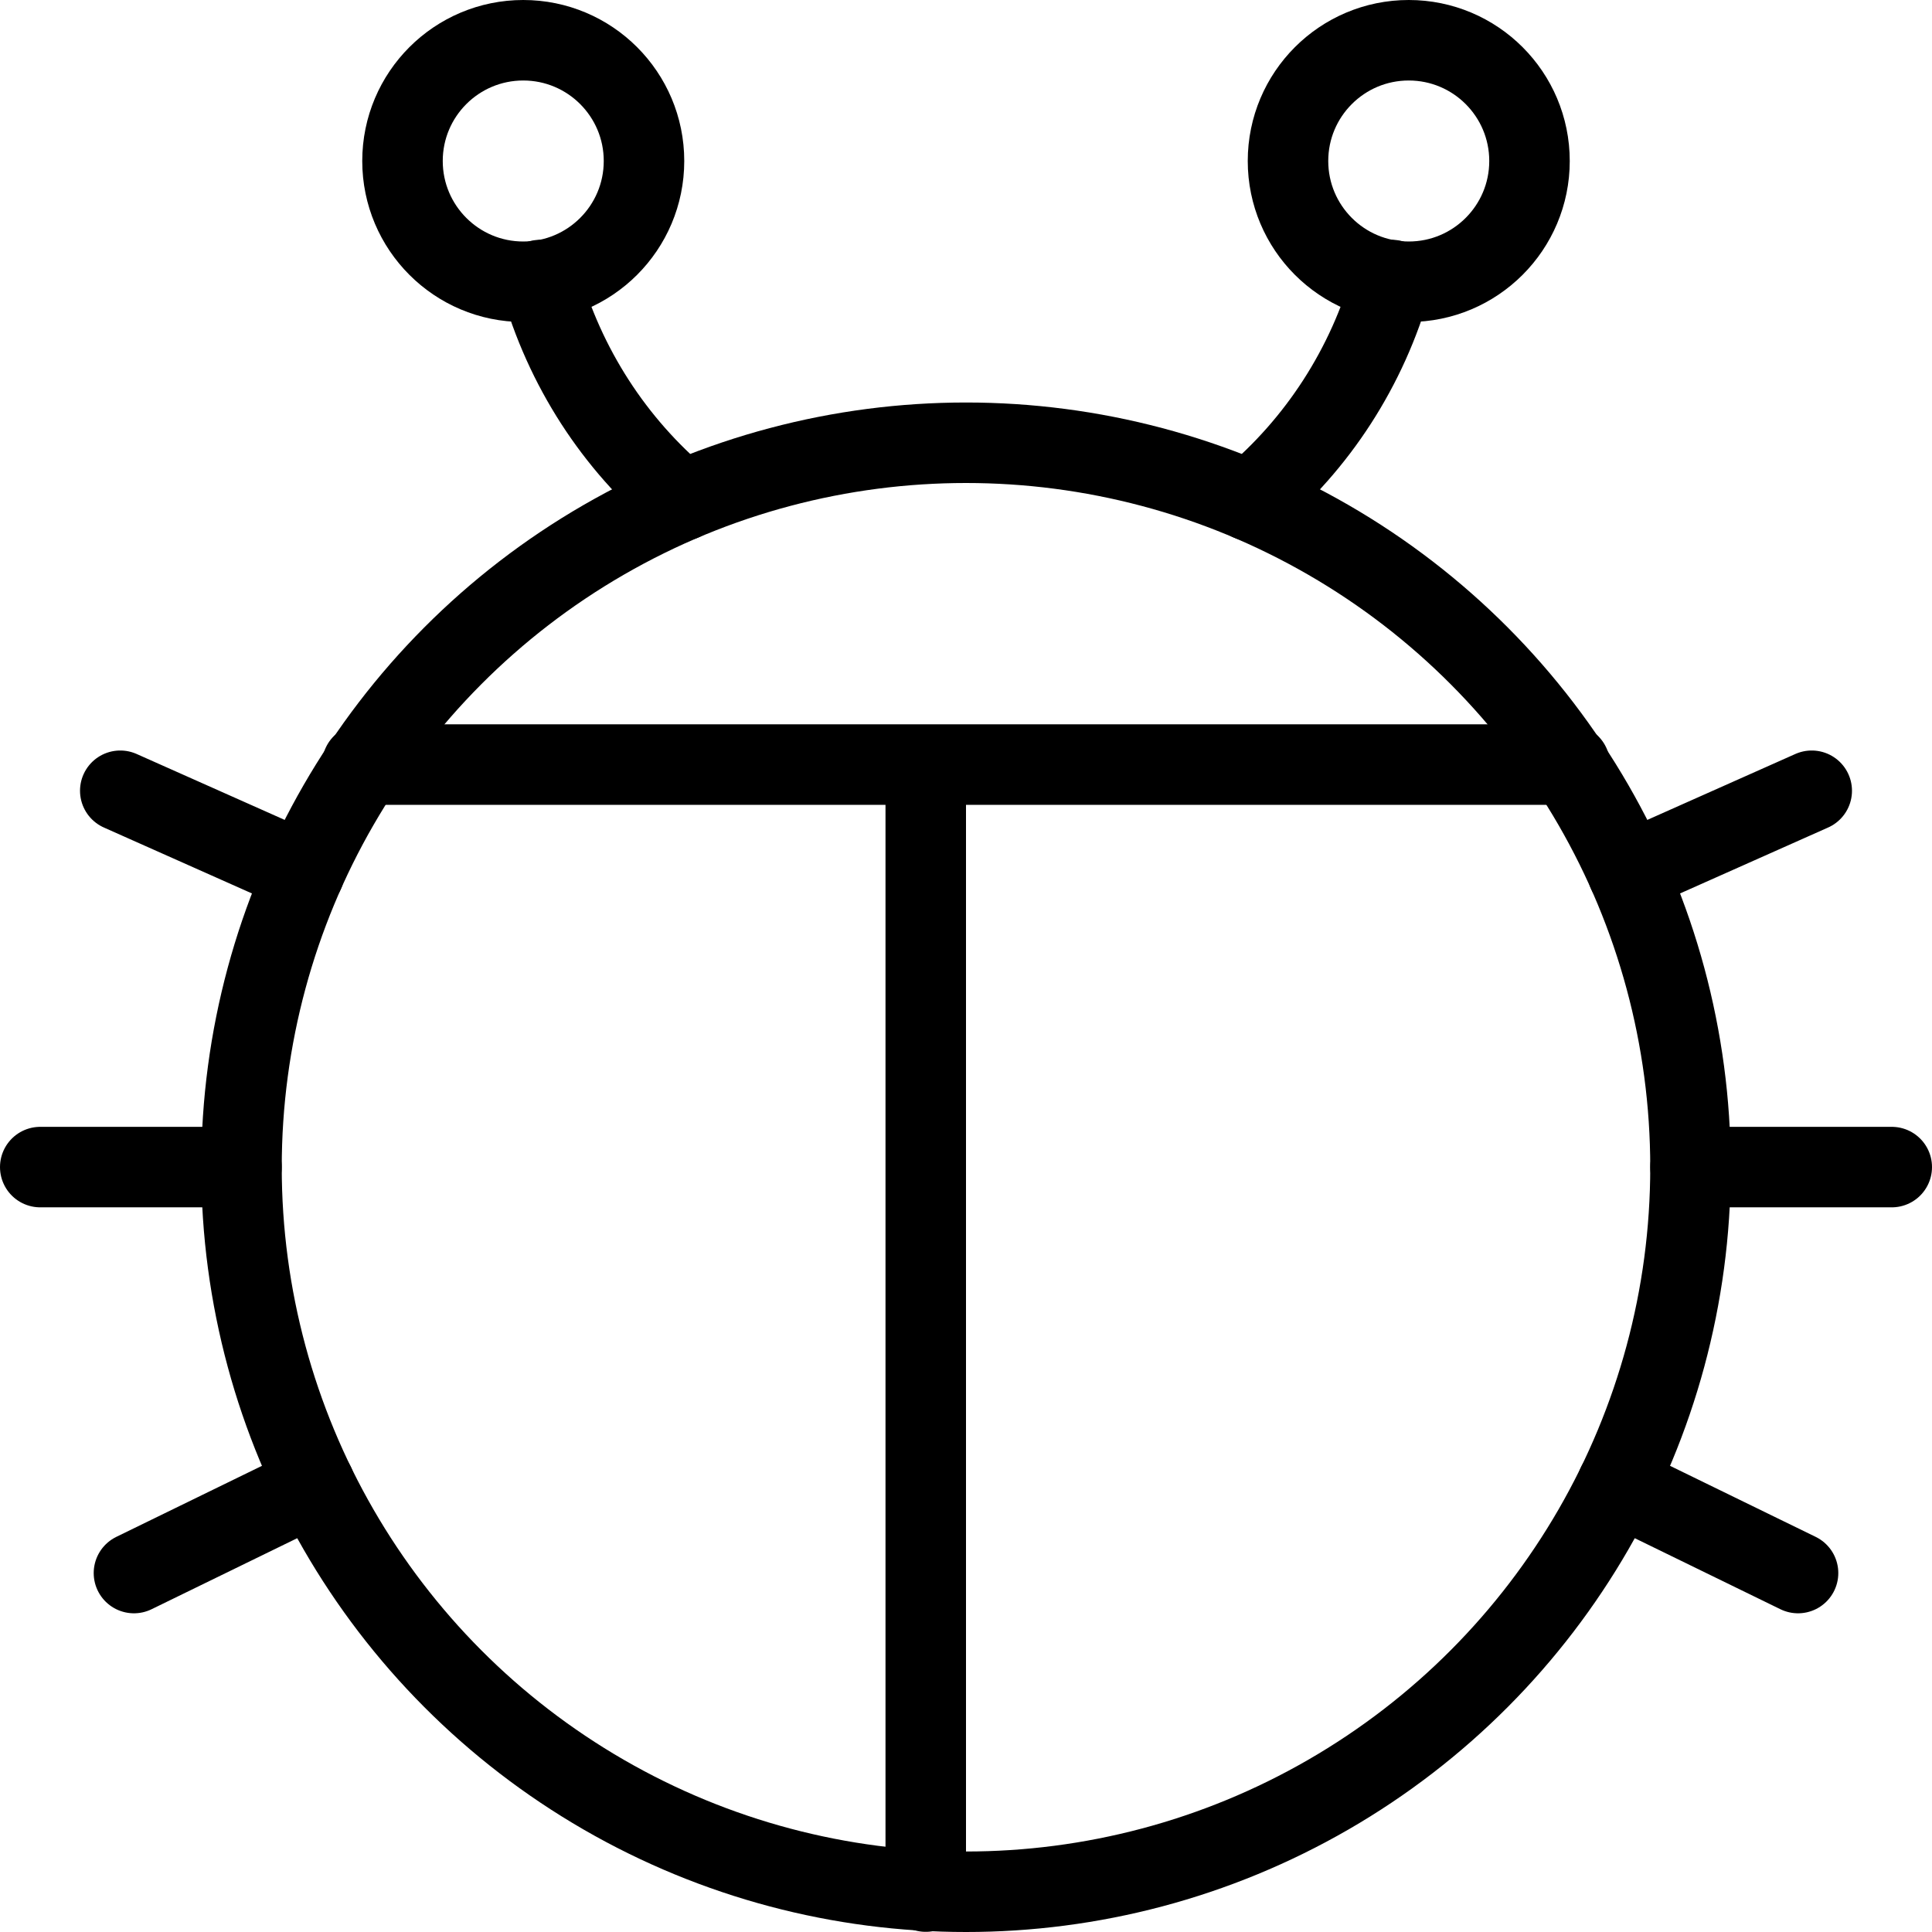 <svg xmlns="http://www.w3.org/2000/svg" width="24" height="24" viewBox="0 0 24 24"><g stroke="#000" stroke-linecap="round" stroke-linejoin="round" stroke-miterlimit="10" fill="none"><circle cx="12" cy="14.5" r="9"/><circle cx="6.5" cy="2" r="1.5"/><circle cx="17.5" cy="2" r="1.5"/><path d="M4.5 9.498h15M11.5 9.498v14M.5 14.498h2.5M1.664 19.541l2.247-1.096M1.494 9.823l2.284 1.017M23.5 14.498h-2.5M22.336 19.541l-2.247-1.096M22.506 9.823l-2.284 1.017M6.71 3.479c.304 1.084.923 2.037 1.764 2.74M15.526 6.219c.841-.703 1.461-1.656 1.764-2.74"/></g></svg>